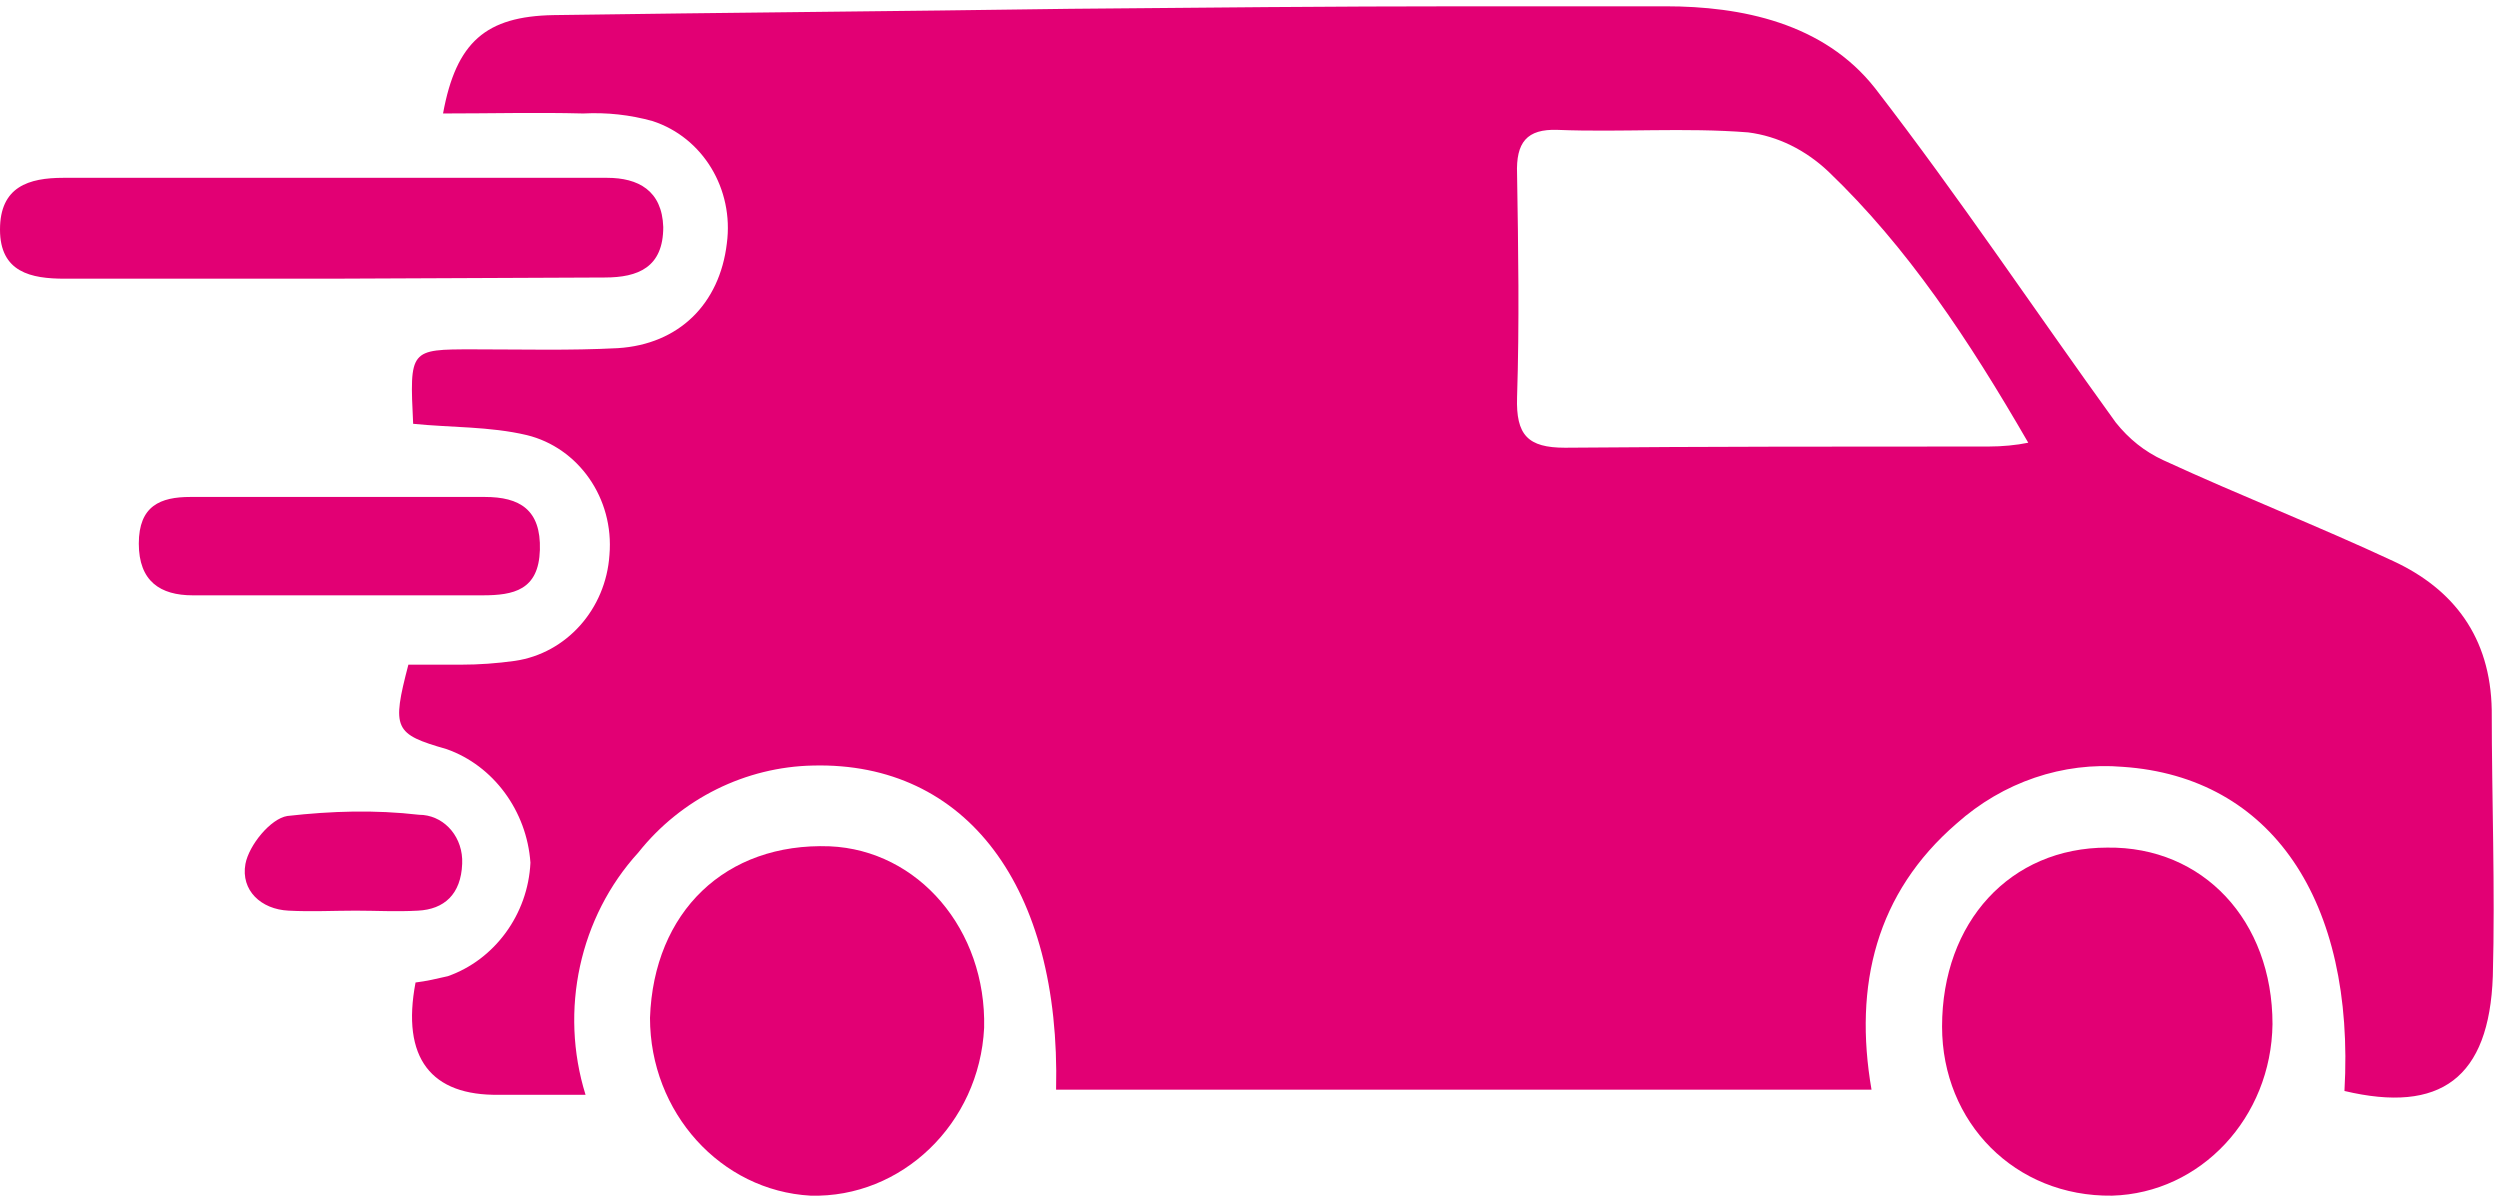 <svg width="23" height="11" viewBox="0 0 23 11" fill="none" xmlns="http://www.w3.org/2000/svg">
<g clip-path="url(#clip0_37_222)">
<path d="M9.848 0.081C11.06 0.07 12.261 0.058 13.472 0.058C14.089 0.058 14.706 0.058 15.323 0.058C16.017 0.058 16.777 0.209 17.251 0.812C18.022 1.81 18.727 2.866 19.465 3.887C19.586 4.038 19.729 4.154 19.905 4.235C20.61 4.56 21.326 4.839 22.02 5.163C22.571 5.419 22.913 5.86 22.924 6.533C22.924 7.345 22.956 8.169 22.934 8.981C22.901 9.921 22.45 10.246 21.569 10.037C21.668 8.285 20.897 7.148 19.531 7.055C18.98 7.008 18.429 7.194 18 7.577C17.262 8.215 17.052 9.062 17.218 10.025H9.716C9.76 8.157 8.89 7.008 7.48 7.043C6.863 7.055 6.268 7.345 5.872 7.844C5.332 8.436 5.145 9.294 5.387 10.072C5.101 10.072 4.847 10.072 4.594 10.072C3.966 10.083 3.691 9.735 3.823 9.039C3.922 9.027 4.021 9.004 4.12 8.981C4.55 8.83 4.858 8.412 4.88 7.937C4.847 7.461 4.539 7.043 4.109 6.892C3.625 6.753 3.603 6.707 3.757 6.115C3.911 6.115 4.076 6.115 4.241 6.115C4.407 6.115 4.572 6.103 4.737 6.08C5.211 6.011 5.574 5.604 5.607 5.105C5.651 4.583 5.321 4.119 4.847 4.003C4.506 3.922 4.142 3.934 3.801 3.899C3.768 3.214 3.768 3.214 4.352 3.214C4.803 3.214 5.244 3.226 5.684 3.203C6.246 3.168 6.621 2.796 6.687 2.239C6.753 1.74 6.467 1.265 6.004 1.114C5.795 1.056 5.585 1.033 5.365 1.044C4.935 1.033 4.517 1.044 4.076 1.044C4.197 0.383 4.473 0.151 5.09 0.139C6.665 0.116 8.262 0.104 9.848 0.081ZM18.66 4.073C18.11 3.121 17.548 2.274 16.821 1.578C16.612 1.381 16.358 1.253 16.083 1.218C15.499 1.172 14.915 1.218 14.332 1.195C14.045 1.184 13.946 1.311 13.957 1.601C13.968 2.286 13.979 2.97 13.957 3.655C13.946 4.003 14.056 4.119 14.398 4.119C15.697 4.108 16.997 4.108 18.297 4.108C18.418 4.108 18.55 4.096 18.66 4.073Z" fill="#E20074"/>
<path d="M20.907 9.422C20.896 10.281 20.247 10.977 19.431 11C18.539 11.012 17.867 10.327 17.867 9.445C17.867 8.482 18.495 7.798 19.387 7.798C20.268 7.786 20.907 8.47 20.907 9.422Z" fill="#E20074"/>
<path d="M5.98 9.364C6.014 8.389 6.674 7.751 7.633 7.786C8.448 7.821 9.076 8.552 9.054 9.457C9.01 10.339 8.294 11.023 7.457 11C6.63 10.954 5.98 10.234 5.98 9.364Z" fill="#E20074"/>
<path d="M3.04 2.564C2.225 2.564 1.41 2.564 0.595 2.564C0.286 2.564 0 2.506 0 2.112C0 1.717 0.264 1.636 0.584 1.636H5.585C5.871 1.636 6.091 1.752 6.102 2.089C6.102 2.46 5.871 2.553 5.563 2.553L3.04 2.564Z" fill="#E20074"/>
<path d="M3.15 5.477H1.773C1.476 5.477 1.277 5.349 1.277 5.001C1.277 4.653 1.476 4.572 1.751 4.572C2.654 4.572 3.558 4.572 4.461 4.572C4.78 4.572 4.978 4.688 4.967 5.059C4.956 5.43 4.725 5.477 4.439 5.477C4.009 5.477 3.58 5.477 3.15 5.477Z" fill="#E20074"/>
<path d="M3.272 8.378C3.074 8.378 2.864 8.389 2.655 8.378C2.402 8.366 2.214 8.192 2.258 7.948C2.291 7.774 2.49 7.531 2.644 7.507C3.051 7.461 3.448 7.449 3.856 7.496C4.065 7.496 4.241 7.67 4.252 7.902C4.252 7.913 4.252 7.937 4.252 7.948C4.241 8.227 4.087 8.366 3.845 8.378C3.646 8.389 3.459 8.378 3.272 8.378Z" fill="#E20074"/>
</g>
<defs>
<clipPath id="clip0_37_222">
<rect width="23" height="11" fill="white"/>
</clipPath>
</defs>
</svg>
